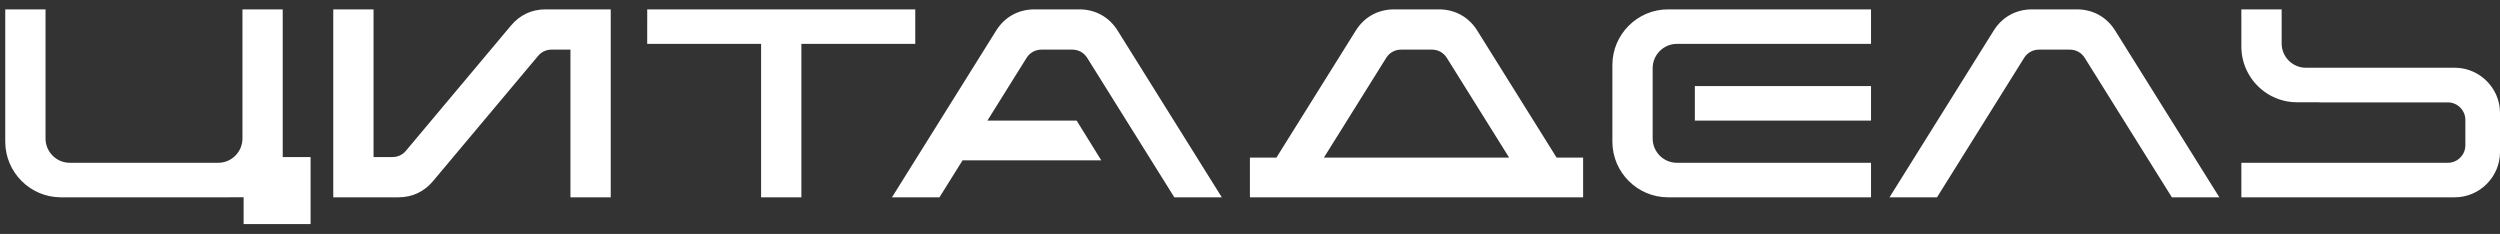 <svg width="171" height="16" viewBox="0 0 171 16" fill="none" xmlns="http://www.w3.org/2000/svg">
<rect x="0" y="0" width="171" height="16" fill="#333333" stroke="none"/>
<path d="M170.98 7.374C170.844 6.202 170.039 5.201 168.927 4.809C168.599 4.693 168.253 4.634 167.904 4.634H157.722C156.811 4.634 156.065 3.888 156.065 2.977V0.641H153.309V3.191C153.309 4.473 153.96 5.664 155.029 6.369C155.144 6.445 155.263 6.514 155.385 6.577C155.724 6.751 156.088 6.875 156.464 6.94C156.672 6.976 156.883 6.995 157.094 6.995H158.648V7.003H167.431C168.092 7.003 168.631 7.542 168.631 8.203V9.936C168.631 10.596 168.092 11.135 167.431 11.135H153.309V13.496H167.904C169.606 13.496 171 12.102 171 10.4V7.729C171 7.611 170.993 7.492 170.98 7.374ZM110.287 4.445V9.692C110.287 11.784 111.999 13.496 114.091 13.496H127.978V11.135H114.699C113.788 11.135 113.042 10.389 113.042 9.478V4.659C113.042 3.747 113.788 3.001 114.699 3.001H127.978V0.641H114.091C111.999 0.641 110.287 2.352 110.287 4.445ZM115.928 8.249H127.978V5.888H115.928V8.249ZM142.055 0.641H138.992C137.89 0.641 136.951 1.161 136.367 2.096L129.243 13.496H132.491L138.45 3.959C138.674 3.601 139.046 3.395 139.468 3.395H141.579C142.001 3.395 142.373 3.601 142.597 3.959L148.556 13.496H151.804L144.68 2.096C144.096 1.161 143.157 0.641 142.055 0.641ZM90.554 10.78H103.225L98.963 3.959C98.739 3.601 98.367 3.395 97.945 3.395H95.835C95.412 3.395 95.04 3.601 94.816 3.959L90.554 10.78ZM106.472 10.78H108.285V13.496H85.494V10.78H87.307L92.733 2.096C93.317 1.161 94.256 0.641 95.358 0.641H98.422C99.523 0.641 100.462 1.161 101.046 2.096L106.472 10.78ZM73.823 0.641H70.76C69.658 0.641 68.719 1.161 68.135 2.096L61.011 13.496H64.259L65.84 10.965H75.325L73.643 8.249H67.538L70.218 3.959C70.442 3.601 70.814 3.395 71.236 3.395H73.347C73.769 3.395 74.141 3.601 74.365 3.959L80.324 13.496H83.571L76.448 2.096C75.864 1.161 74.925 0.641 73.823 0.641ZM62.604 0.641H44.27L44.269 3.001H52.059V13.496H54.814V3.001H62.604V0.641ZM34.953 1.746L34.35 2.464C34.347 2.468 34.344 2.471 34.342 2.475L28.118 9.892L27.765 10.313C27.531 10.592 27.209 10.742 26.845 10.742H25.55V0.641H22.795V13.496H27.246C28.196 13.496 29.006 13.119 29.617 12.391L30.219 11.673C30.222 11.669 30.225 11.665 30.228 11.662L36.452 4.245L36.805 3.824C37.038 3.545 37.361 3.395 37.724 3.395H39.019V13.496H41.774V0.641H37.323C36.373 0.641 35.563 1.018 34.953 1.746ZM19.338 10.745H21.244V15.325H16.664V13.491C16.307 13.499 15.927 13.496 15.534 13.496H4.163C2.071 13.496 0.359 11.784 0.359 9.692V0.641H3.114V9.478C3.114 10.389 3.86 11.135 4.771 11.135H14.926C15.838 11.135 16.584 10.389 16.584 9.478V0.641H19.338V10.745Z" fill="white"/>
</svg>

